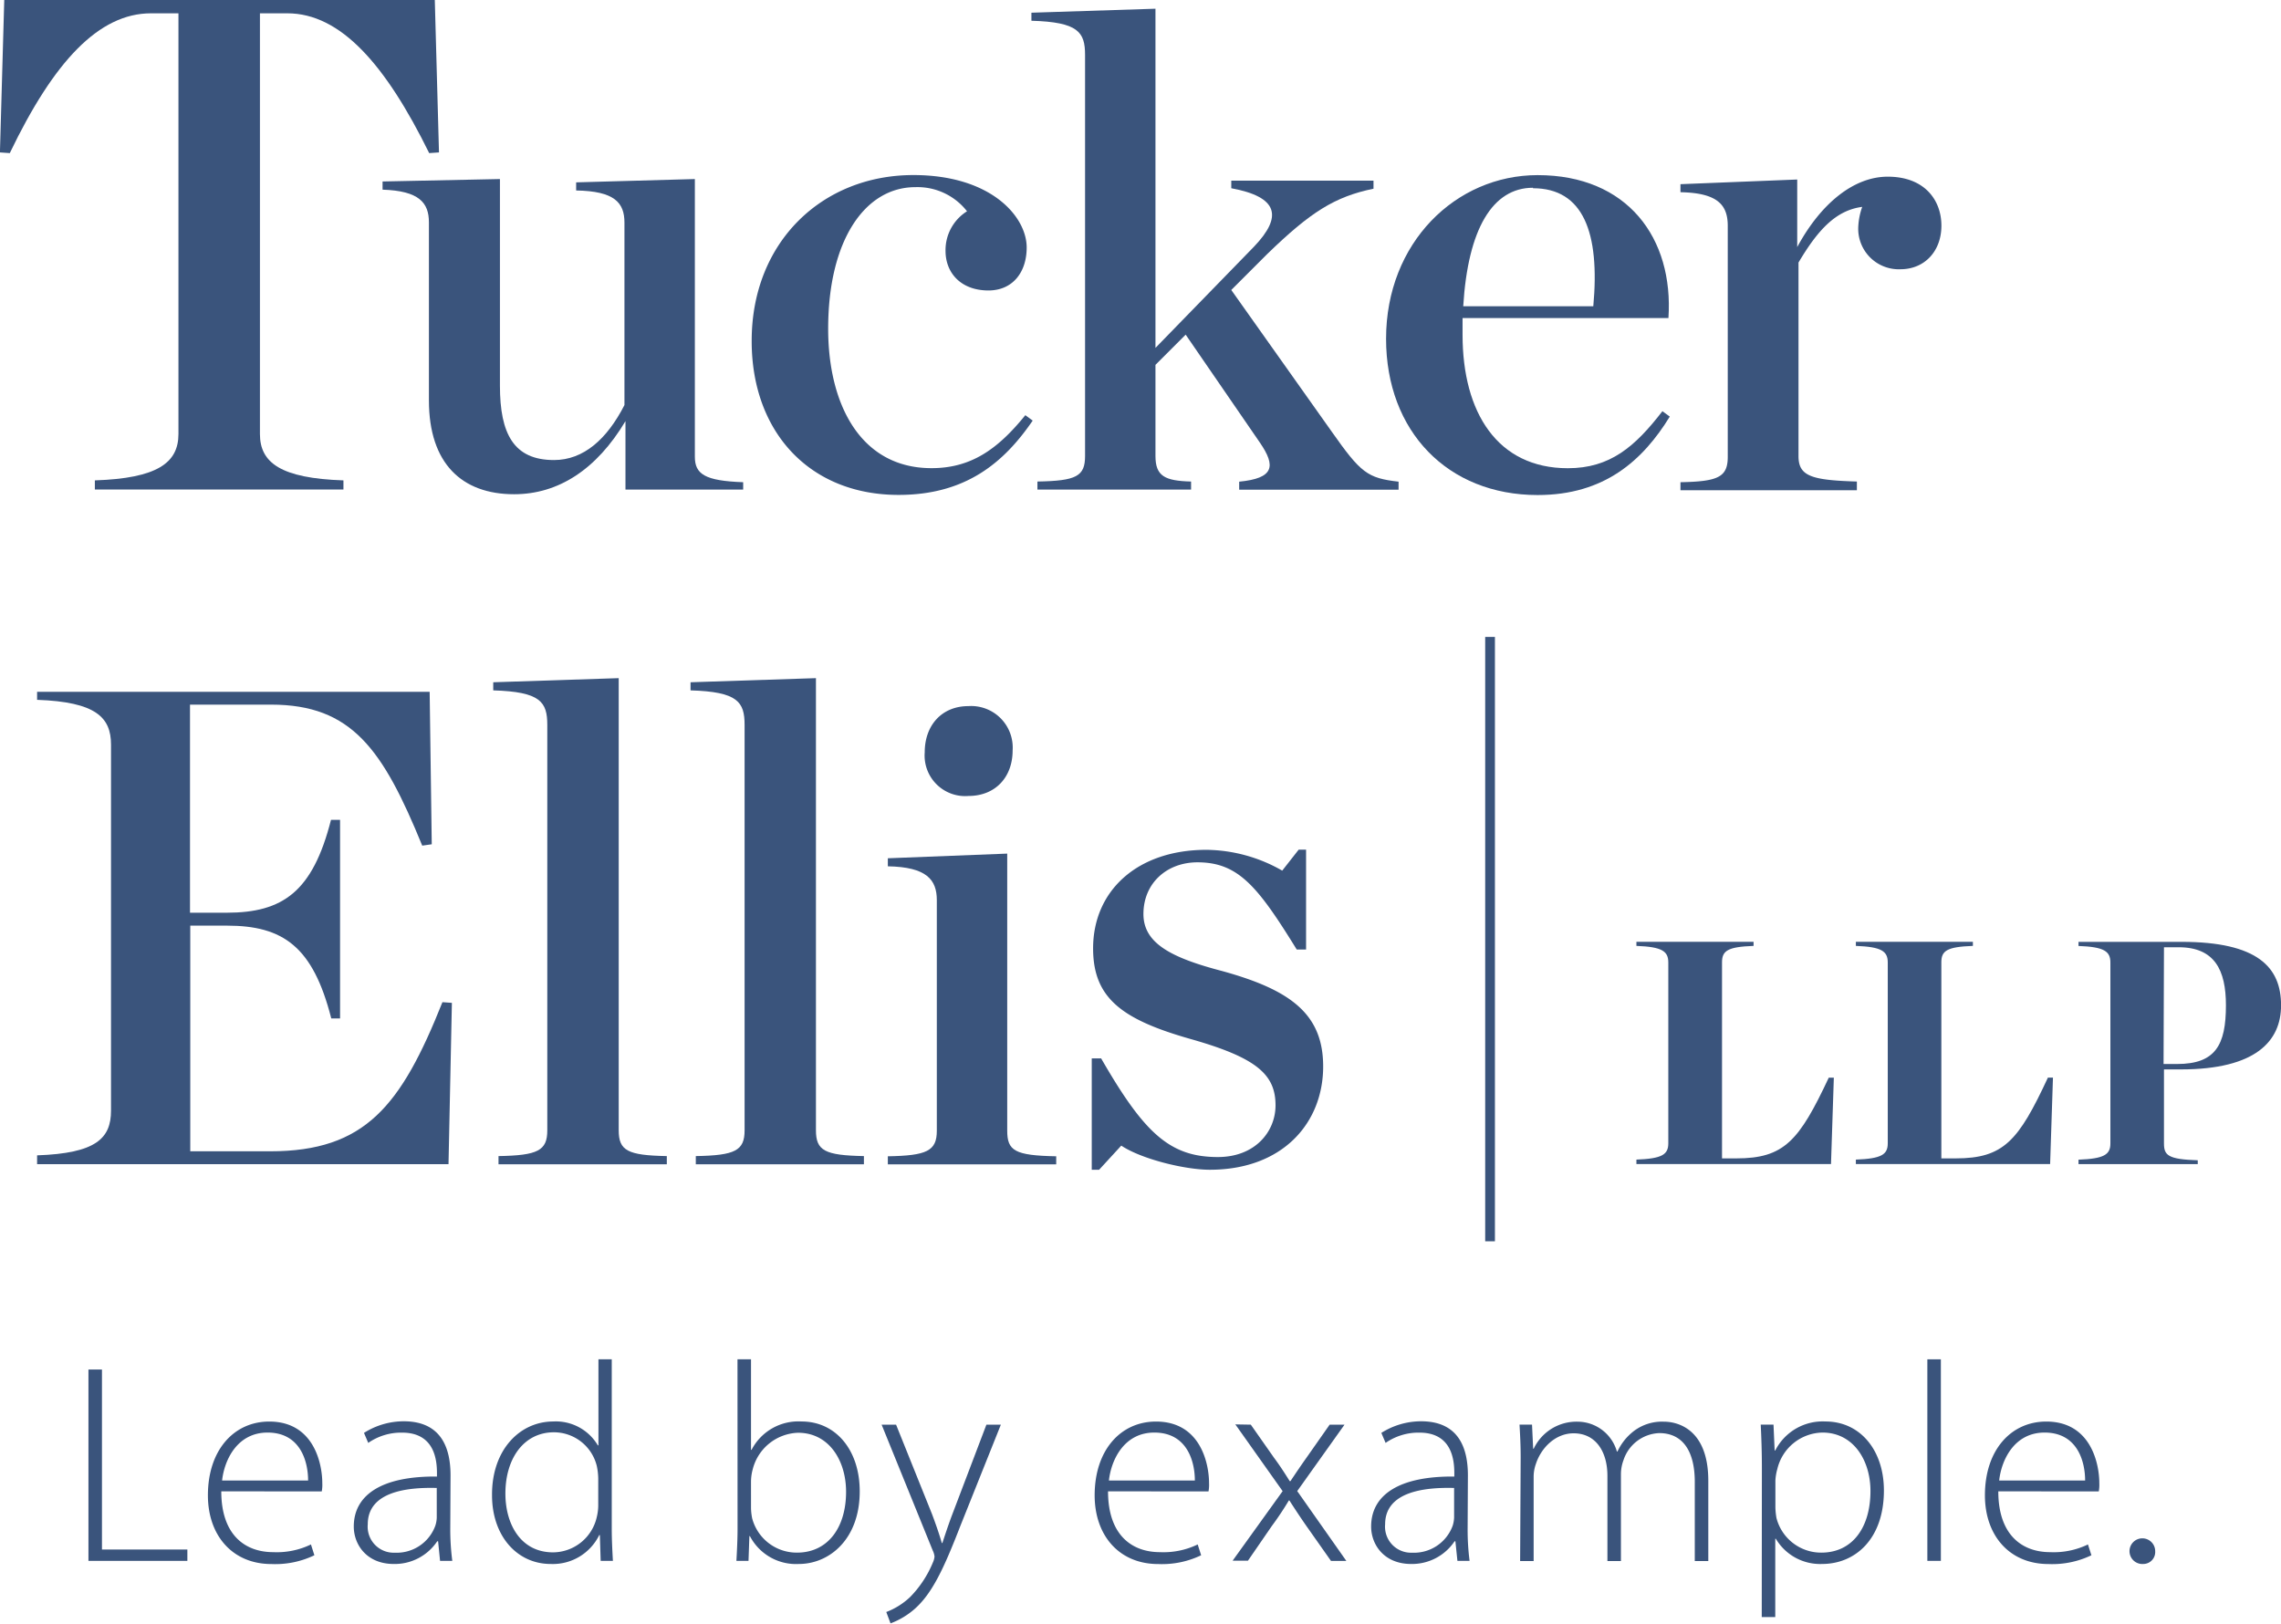 <?xml version="1.0" encoding="UTF-8"?> <svg xmlns="http://www.w3.org/2000/svg" id="Layer_1" data-name="Layer 1" viewBox="0 0 337.59 240.31"><defs><style>.cls-1{fill:#3a547c;}</style></defs><path class="cls-1" d="M257.58,340.43V273.51l-18.57.61v1.2c7,.21,8,1.71,8,5.12v60c0,3-1.4,3.71-7.22,3.81v1.21H264.7v-1.21C258.88,344.14,257.58,343.44,257.58,340.43Z" transform="translate(-166.01 -173.14)"></path><path class="cls-1" d="M206,343.54H194.17v-33.4h5.42c8.33,0,12.74,3.1,15.45,13.74h1.3v-29.4H215c-2.71,10.64-7.12,13.75-15.45,13.75h-5.42v-30.8h12c11.94,0,16.55,6.62,22.37,20.87l1.41-.2-.31-22.57H171.5v1.19c8.72.31,10.94,2.61,10.94,6.63v54.17c0,4.11-2.22,6.32-10.94,6.62v1.31h60.89l.5-23.88-1.4-.1C225.37,336.82,220.06,343.54,206,343.54Z" transform="translate(-166.01 -173.14)"></path><path class="cls-1" d="M286.77,340.43V273.51l-18.56.61v1.2c7,.21,8,1.71,8,5.12v60c0,3-1.4,3.71-7.22,3.81v1.21h24.88v-1.21C288.07,344.14,286.77,343.44,286.77,340.43Z" transform="translate(-166.01 -173.14)"></path><path class="cls-1" d="M222.63,200v1.21c5.43.18,6.86,1.94,6.86,4.85V232.4c0,9.33,4.87,13.89,12.61,13.89,6.55,0,12.21-3.67,16.48-10.82V245.6H276v-1.09c-5.66-.2-7.15-1.19-7.15-3.77v-41.1l-17.57.49v1.2c5.66.1,7.15,1.78,7.15,4.76v27c-2.59,5.06-6.06,8.14-10.43,8.14-5.95,0-8-3.87-8-11V199.64Z" transform="translate(-166.01 -173.14)"></path><path class="cls-1" d="M188.36,175.11h4.06v62.27c0,4.26-3.12,6.55-12.37,6.86v1.35h36.79v-1.35c-9.25-.31-12.36-2.6-12.36-6.86V175.11h4.05c7.9,0,14.55,7.59,21,20.69l1.45-.1-.62-22.56H166.64L166,195.7l1.46.1C174,182.18,180.67,175.11,188.36,175.11Z" transform="translate(-166.01 -173.14)"></path><path class="cls-1" d="M440.83,244.41c-6.75-.2-8.64-.8-8.64-3.77V212c2.88-4.87,5.56-7.74,9.43-8.24a10.16,10.16,0,0,0-.59,3.08,6,6,0,0,0,6.25,6.15c3.58,0,6.06-2.68,6.06-6.45s-2.48-7.25-7.94-7.25c-5.06,0-9.93,4-13.4,10.42v-10l-17.28.69v1.19c5.66.1,7,2,7,5v34.15c0,3-1.39,3.67-7,3.77v1.19h26.11Z" transform="translate(-166.01 -173.14)"></path><path class="cls-1" d="M315.08,340.48v-41l-17.67.69v1.19c5.76.1,7.25,2,7.25,5v34.14c0,3-1.49,3.68-7.25,3.78v1.19h24.92v-1.19C316.18,344.16,315.08,343.46,315.08,340.48Z" transform="translate(-166.01 -173.14)"></path><path class="cls-1" d="M412.05,234c-4.07,5.27-7.75,8.44-14,8.44-10.42,0-15.58-8.24-15.58-19.75v-2.48h30.47c.79-11.82-6.05-21.15-19.36-21.15-12.11,0-22.43,10-22.43,24.22,0,13.71,9.13,23.13,22.43,23.13,9.93,0,15.59-5.16,19.56-11.61Zm-19.16-33c7.44,0,9.93,6.55,8.93,17.47H382.57C383.26,207,386.93,200.93,392.89,200.93Z" transform="translate(-166.01 -173.14)"></path><path class="cls-1" d="M309.33,277.65c-3.88,0-6.46,2.78-6.46,6.85a6,6,0,0,0,6.46,6.45c4,0,6.55-2.78,6.55-6.75A6.15,6.15,0,0,0,309.33,277.65Z" transform="translate(-166.01 -173.14)"></path><path class="cls-1" d="M299,246.39c9.93,0,15.58-4.76,19.85-11l-1.09-.8c-4.17,5.16-8.14,7.84-13.89,7.84-10.43,0-15.29-9.33-15.29-20.64,0-13.11,5.46-20.95,12.9-20.95a9.3,9.3,0,0,1,7.65,3.57,6.78,6.78,0,0,0-3.18,5.86c0,3.27,2.28,5.86,6.35,5.86,3.58,0,5.66-2.68,5.66-6.36,0-4.56-5.26-10.72-16.77-10.72-13.51,0-23.93,9.93-23.93,24.52C277.23,237,285.77,246.39,299,246.39Z" transform="translate(-166.01 -173.14)"></path><path class="cls-1" d="M346.85,316.85c-7.65-2-11.61-4.16-11.61-8.43,0-4.57,3.47-7.65,8-7.65,6.05,0,8.93,3.58,14.69,12.91h1.38V298.89h-1.09L355.78,302a23,23,0,0,0-11.22-3.08c-10.22,0-16.77,6.05-16.77,14.59,0,7.35,4.27,10.52,14.39,13.4,9.83,2.78,12.61,5.27,12.61,9.83,0,3.87-3,7.65-8.54,7.65-7.14,0-10.92-3.58-17.27-14.6h-1.39v16.48h1.09l3.28-3.57c3,2,9.43,3.57,13.1,3.57,10.82,0,16.78-6.95,16.78-15.29C361.84,323.21,357,319.64,346.85,316.85Z" transform="translate(-166.01 -173.14)"></path><rect class="cls-1" x="219.81" y="94.27" width="1.44" height="89.45"></rect><path class="cls-1" d="M363.13,237.06l-14.89-21,5.36-5.36c6.36-6.16,9.93-8.44,15.69-9.63v-1.19H348.24V201c6.95,1.29,7.64,4.17,3.38,8.63l-14.6,15V174.43l-18.36.59v1.19c6.95.2,7.94,1.69,7.94,5.06v59.37c0,3-1.29,3.67-7.05,3.77v1.19h22.74v-1.19c-3.88-.1-5.27-.8-5.27-3.77v-13.5l4.47-4.47,11,16c2.38,3.48,2.08,5.26-3.08,5.76v1.19H373v-1.19C368.39,243.91,367.4,243.12,363.13,237.06Z" transform="translate(-166.01 -173.14)"></path><path class="cls-1" d="M455.45,344.59h-2.12v-29c0-1.7.75-2.31,4.67-2.45v-.61H440.68v.61c3.82.14,4.72.8,4.72,2.45v26.77c0,1.65-.9,2.27-4.72,2.41v.66h28.75l.42-12.79-.75,0C464.75,342,462.54,344.59,455.45,344.59Z" transform="translate(-166.01 -173.14)"></path><path class="cls-1" d="M488.78,331.42c11.1,0,14.83-4.2,14.83-9.49,0-5.62-3.45-9.39-14.73-9.39H473.63v.61c3.82.14,4.72.8,4.72,2.45v26.77c0,1.65-.9,2.27-4.72,2.41v.66h17.65v-.57c-4.43-.14-5-.75-5-2.5V331.42Zm-2.5-18.08h2.17c5.34,0,7,3.4,7,8.59,0,5.9-1.56,8.69-7.23,8.69h-2Z" transform="translate(-166.01 -173.14)"></path><path class="cls-1" d="M423,344.59h-2.13v-29c0-1.7.76-2.31,4.67-2.45v-.61H408.2v.61c3.82.14,4.72.8,4.72,2.45v26.77c0,1.65-.9,2.27-4.72,2.41v.66H437l.42-12.79-.75,0C432.28,342,430.06,344.59,423,344.59Z" transform="translate(-166.01 -173.14)"></path><path class="cls-1" d="M179.1,375.84h2v26.64h12.64v1.68H179.1Z" transform="translate(-166.01 -173.14)"></path><path class="cls-1" d="M198.76,393.87c0,6.47,3.53,9,7.69,9a11.61,11.61,0,0,0,5.58-1.14l.51,1.6a13.36,13.36,0,0,1-6.35,1.3c-5.79,0-9.41-4.24-9.41-10.17,0-6.72,3.87-10.92,9.08-10.92,6.59,0,7.85,6.22,7.85,9.12a5.3,5.3,0,0,1-.08,1.22Zm12.85-1.6c0-2.81-1.13-7.1-6-7.1-4.46,0-6.39,4-6.73,7.1Z" transform="translate(-166.01 -173.14)"></path><path class="cls-1" d="M232.65,399.37a36.24,36.24,0,0,0,.3,4.79h-1.81l-.29-2.9h-.13a7.56,7.56,0,0,1-6.43,3.36c-4,0-5.92-2.86-5.92-5.54,0-4.67,4.12-7.48,12.31-7.4v-.5c0-2-.38-6-5.17-6a8.53,8.53,0,0,0-5,1.52l-.63-1.48a11,11,0,0,1,5.88-1.72c5.84,0,6.93,4.37,6.93,8Zm-2-6c-4.41-.12-10.21.55-10.21,5.38a3.85,3.85,0,0,0,4,4.2,6.08,6.08,0,0,0,6-4,4.23,4.23,0,0,0,.21-1.22Z" transform="translate(-166.01 -173.14)"></path><path class="cls-1" d="M256.55,374.33v25.12c0,1.52.09,3.28.17,4.71h-1.81l-.12-3.82h-.09a7.64,7.64,0,0,1-7.18,4.28c-5,0-8.69-4.16-8.69-10.17-.05-6.72,4.11-10.92,9.07-10.92a7.21,7.21,0,0,1,6.59,3.53h.09V374.33Zm-2,17.65a9.62,9.62,0,0,0-.21-1.85,6.54,6.54,0,0,0-6.35-5c-4.41,0-7.18,3.82-7.18,9.07,0,4.54,2.27,8.7,7.06,8.7a6.68,6.68,0,0,0,6.47-5.25,7.43,7.43,0,0,0,.21-1.68Z" transform="translate(-166.01 -173.14)"></path><path class="cls-1" d="M275.16,374.33h2v13.4h.08a7.8,7.8,0,0,1,7.4-4.2c5.08,0,8.61,4.24,8.61,10.34,0,7.18-4.58,10.75-9,10.75A7.69,7.69,0,0,1,277,400.5h-.08l-.13,3.66H275c.08-1.43.17-3.19.17-4.71Zm2,22.06a8.73,8.73,0,0,0,.17,1.47,6.82,6.82,0,0,0,6.63,5.08c4.63,0,7.27-3.78,7.27-9,0-4.62-2.52-8.74-7.1-8.74a7.16,7.16,0,0,0-6.72,5.42,7.08,7.08,0,0,0-.25,1.76Z" transform="translate(-166.01 -173.14)"></path><path class="cls-1" d="M298.63,384l5.3,13.19c.54,1.43,1.09,3,1.47,4.33h.08c.42-1.26.92-2.81,1.55-4.45L312,384h2.14l-6,15c-2.43,6.26-4.16,10-6.8,12.31a11.55,11.55,0,0,1-3.53,2.1l-.63-1.68a10.65,10.65,0,0,0,3.53-2.22,16,16,0,0,0,3.36-5.09,2.79,2.79,0,0,0,.25-.88,2.54,2.54,0,0,0-.25-.88L296.49,384Z" transform="translate(-166.01 -173.14)"></path><path class="cls-1" d="M330,393.87c0,6.47,3.53,9,7.68,9a11.66,11.66,0,0,0,5.59-1.14l.51,1.6a13.36,13.36,0,0,1-6.35,1.3c-5.8,0-9.41-4.24-9.41-10.17,0-6.72,3.87-10.92,9.08-10.92,6.59,0,7.85,6.22,7.85,9.12a5.3,5.3,0,0,1-.08,1.22Zm12.85-1.6c0-2.81-1.13-7.1-6-7.1-4.45,0-6.38,4-6.72,7.1Z" transform="translate(-166.01 -173.14)"></path><path class="cls-1" d="M351.13,384l3.45,4.92c.88,1.18,1.55,2.23,2.31,3.44H357c.8-1.21,1.55-2.31,2.35-3.44l3.45-4.92H365l-7,9.83,7.27,10.34H363L359.36,399c-.88-1.26-1.68-2.48-2.52-3.78h-.08a45.1,45.1,0,0,1-2.52,3.78l-3.53,5.13h-2.27l7.4-10.29-7-9.88Z" transform="translate(-166.01 -173.14)"></path><path class="cls-1" d="M383.22,399.37a36.24,36.24,0,0,0,.29,4.79h-1.8l-.3-2.9h-.12a7.58,7.58,0,0,1-6.43,3.36c-4,0-5.92-2.86-5.92-5.54,0-4.67,4.11-7.48,12.31-7.4v-.5c0-2-.38-6-5.17-6a8.53,8.53,0,0,0-5,1.52l-.63-1.48a11,11,0,0,1,5.88-1.72c5.84,0,6.93,4.37,6.93,8Zm-2-6c-4.41-.12-10.21.55-10.21,5.38a3.85,3.85,0,0,0,4,4.2,6.09,6.09,0,0,0,6-4,4.6,4.6,0,0,0,.21-1.22Z" transform="translate(-166.01 -173.14)"></path><path class="cls-1" d="M391.07,388.82c0-1.84-.08-3.23-.17-4.83h1.85l.17,3.57H393a7,7,0,0,1,6.52-4,6.07,6.07,0,0,1,5.79,4.41h.09a8.08,8.08,0,0,1,2.06-2.73,6.88,6.88,0,0,1,4.83-1.68c2,0,6.55,1.09,6.55,8.74v11.89h-2V392.48c0-4.54-1.77-7.23-5.26-7.23a5.8,5.8,0,0,0-5.29,4,6,6,0,0,0-.38,2v12.94h-2v-12.6c0-3.66-1.77-6.31-5-6.31-2.73,0-4.83,2.19-5.59,4.54a5.66,5.66,0,0,0-.33,1.93v12.44h-2Z" transform="translate(-166.01 -173.14)"></path><path class="cls-1" d="M426.77,390.42c0-2.52-.08-4.54-.17-6.43h1.89l.17,3.83h.09a7.87,7.87,0,0,1,7.43-4.29c5.17,0,8.65,4.29,8.65,10.21,0,7.23-4.28,10.88-9.15,10.88a7.62,7.62,0,0,1-6.85-3.74h-.08v11.6h-2Zm2,5.8a10.45,10.45,0,0,0,.16,1.6,6.82,6.82,0,0,0,6.64,5.12c4.62,0,7.27-3.74,7.27-9.12,0-4.53-2.52-8.65-7.1-8.65a7,7,0,0,0-6.68,5.38,7.83,7.83,0,0,0-.29,1.72Z" transform="translate(-166.01 -173.14)"></path><path class="cls-1" d="M451.26,374.33h2v29.83h-2Z" transform="translate(-166.01 -173.14)"></path><path class="cls-1" d="M461.76,393.87c0,6.47,3.53,9,7.68,9a11.66,11.66,0,0,0,5.59-1.14l.51,1.6a13.36,13.36,0,0,1-6.35,1.3c-5.79,0-9.41-4.24-9.41-10.17,0-6.72,3.87-10.92,9.08-10.92,6.59,0,7.85,6.22,7.85,9.12a5.3,5.3,0,0,1-.08,1.22Zm12.85-1.6c0-2.81-1.13-7.1-6-7.1-4.45,0-6.38,4-6.72,7.1Z" transform="translate(-166.01 -173.14)"></path><path class="cls-1" d="M483.22,404.62a1.9,1.9,0,1,1,1.76-1.89,1.77,1.77,0,0,1-1.72,1.89Z" transform="translate(-166.01 -173.14)"></path></svg> 